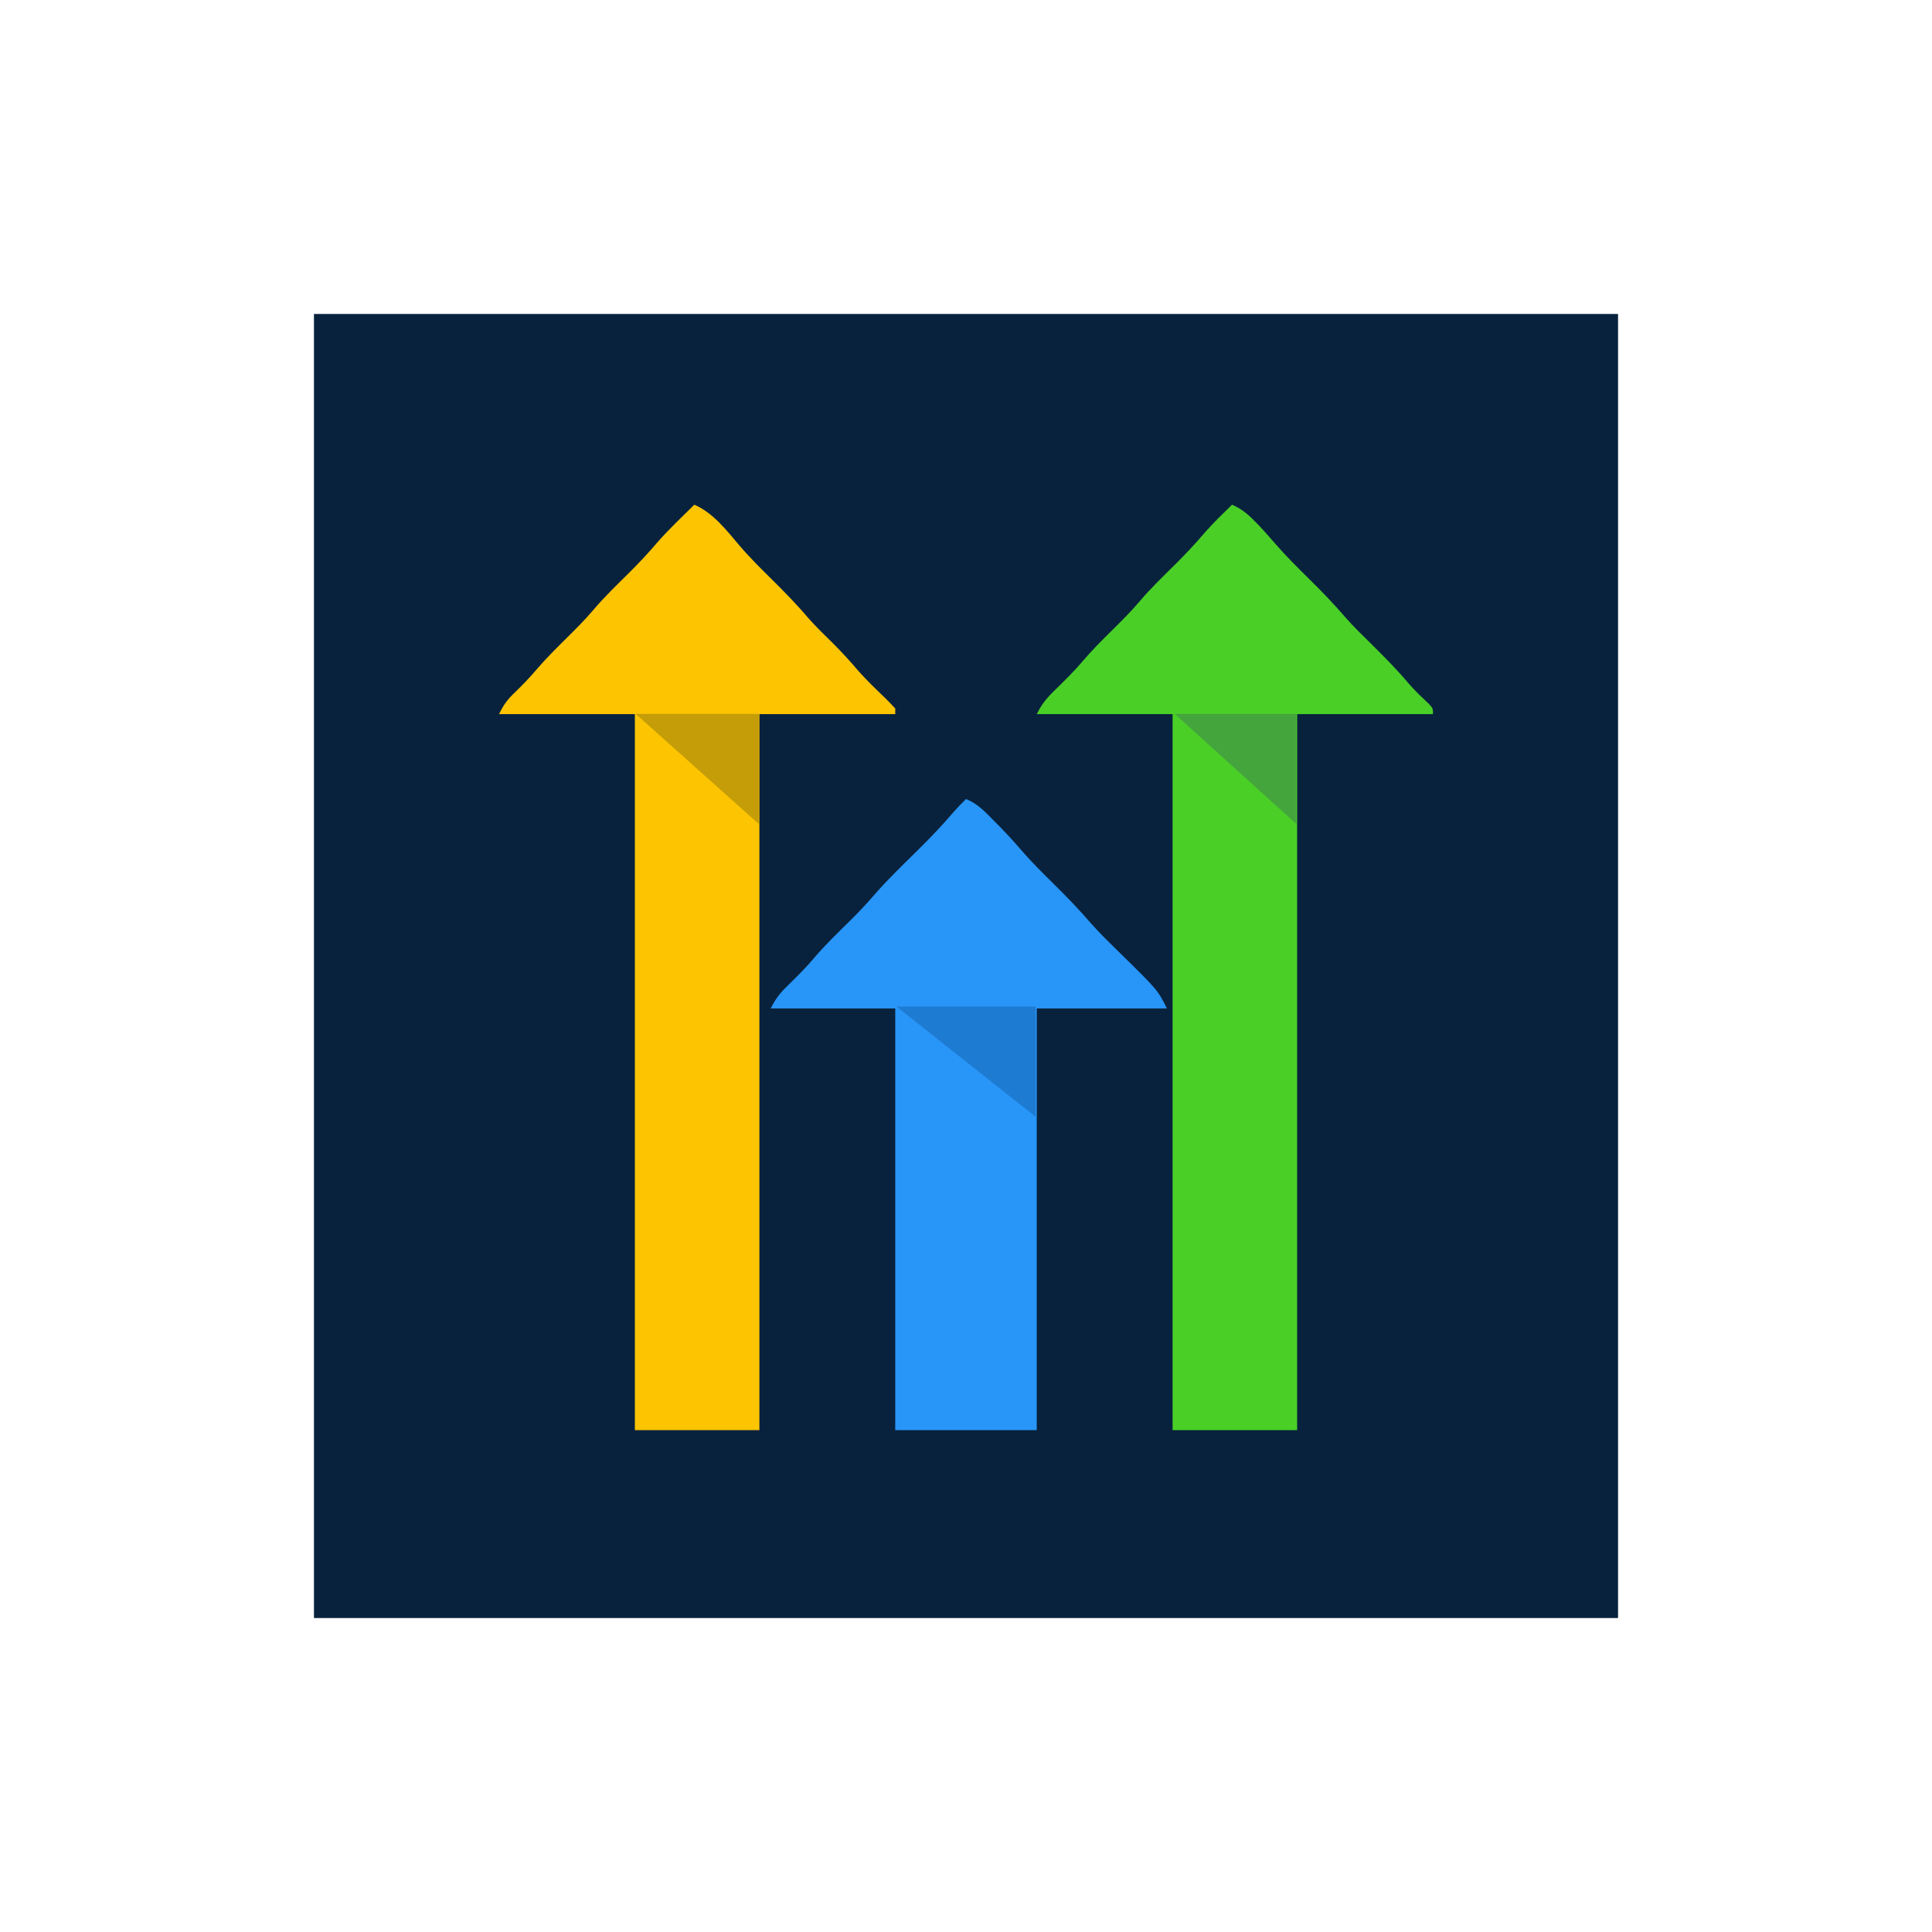 <svg width="250" height="250" viewBox="0 0 250 250" fill="none" xmlns="http://www.w3.org/2000/svg">
    <path d="M40.625 40.625C96.312 40.625 152 40.625 209.375 40.625C209.375 96.312 209.375 152 209.375 209.375C153.687 209.375 98 209.375 40.625 209.375C40.625 153.687 40.625 98 40.625 40.625Z" fill="#08223D"/><path d="M124.999 103.394C126.494 103.986 127.491 105.058 128.592 106.186C128.774 106.368 128.955 106.549 129.142 106.737C130.169 107.775 131.146 108.842 132.099 109.948C133.445 111.501 134.885 112.941 136.352 114.38C138.039 116.035 139.651 117.716 141.194 119.507C142.33 120.785 143.554 121.972 144.774 123.169C149.805 128.103 149.805 128.103 151 130.493C145.441 130.493 139.882 130.493 134.154 130.493C134.154 148.5 134.154 166.506 134.154 185.059C128.112 185.059 122.069 185.059 115.844 185.059C115.844 167.052 115.844 149.045 115.844 130.493C110.526 130.493 105.209 130.493 99.731 130.493C100.443 129.068 101.049 128.376 102.18 127.289C103.271 126.221 104.331 125.16 105.315 123.993C106.747 122.315 108.322 120.783 109.897 119.241C110.992 118.163 112.039 117.068 113.04 115.902C114.833 113.825 116.809 111.933 118.763 110.01C120.359 108.429 121.899 106.829 123.355 105.118C123.88 104.516 124.427 103.951 124.999 103.394Z" fill="#2895F8"/><path d="M134 130.25H116L134 144.5V130.25Z" fill="#1E7BD2"/><path d="M159.425 65.308C160.605 65.826 161.386 66.448 162.286 67.368C162.629 67.715 162.629 67.715 162.98 68.069C163.677 68.817 164.346 69.577 165.014 70.352C166.377 71.918 167.831 73.376 169.312 74.829C171.004 76.488 172.62 78.172 174.166 79.968C175.24 81.178 176.397 82.302 177.552 83.435C179.204 85.069 180.818 86.705 182.314 88.485C183.139 89.428 184.045 90.285 184.955 91.145C185.426 91.675 185.426 91.675 185.426 92.407C179.625 92.407 173.824 92.407 167.848 92.407C167.848 122.982 167.848 153.557 167.848 185.059C162.53 185.059 157.213 185.059 151.734 185.059C151.734 154.484 151.734 123.909 151.734 92.407C145.934 92.407 140.133 92.407 134.156 92.407C134.9 90.919 135.603 90.164 136.788 89.02C137.955 87.881 139.1 86.742 140.153 85.495C141.32 84.125 142.582 82.868 143.861 81.604C145.116 80.362 146.359 79.131 147.5 77.782C148.918 76.107 150.496 74.594 152.054 73.052C153.4 71.715 154.684 70.353 155.91 68.904C157.017 67.643 158.225 66.479 159.425 65.308Z" fill="#4ACF27"/><path d="M167.75 92.375H152L167.75 106.625V92.375Z" fill="#44A53D"/><path d="M89.843 65.308C92.286 66.356 94.058 68.672 95.748 70.663C97.057 72.194 98.484 73.596 99.914 75.012C101.536 76.619 103.115 78.227 104.588 79.973C105.597 81.109 106.689 82.162 107.77 83.228C108.949 84.397 110.046 85.607 111.119 86.871C112.204 88.079 113.37 89.204 114.542 90.327C114.989 90.763 115.418 91.218 115.844 91.675C115.844 91.916 115.844 92.158 115.844 92.407C110.043 92.407 104.242 92.407 98.266 92.407C98.266 122.982 98.266 153.557 98.266 185.059C92.948 185.059 87.631 185.059 82.152 185.059C82.152 154.484 82.152 123.909 82.152 92.407C76.352 92.407 70.551 92.407 64.574 92.407C65.226 91.105 65.642 90.534 66.657 89.569C67.62 88.632 68.536 87.689 69.404 86.662C70.596 85.272 71.879 83.989 73.18 82.703C74.436 81.461 75.679 80.23 76.819 78.88C78.239 77.205 79.817 75.691 81.376 74.148C82.697 72.835 83.954 71.498 85.156 70.076C86.638 68.411 88.255 66.87 89.843 65.308Z" fill="#FDC401"/><path d="M98.188 92.375H82.25L98.188 106.625V92.375Z" fill="#C59D08"/>
</svg>
